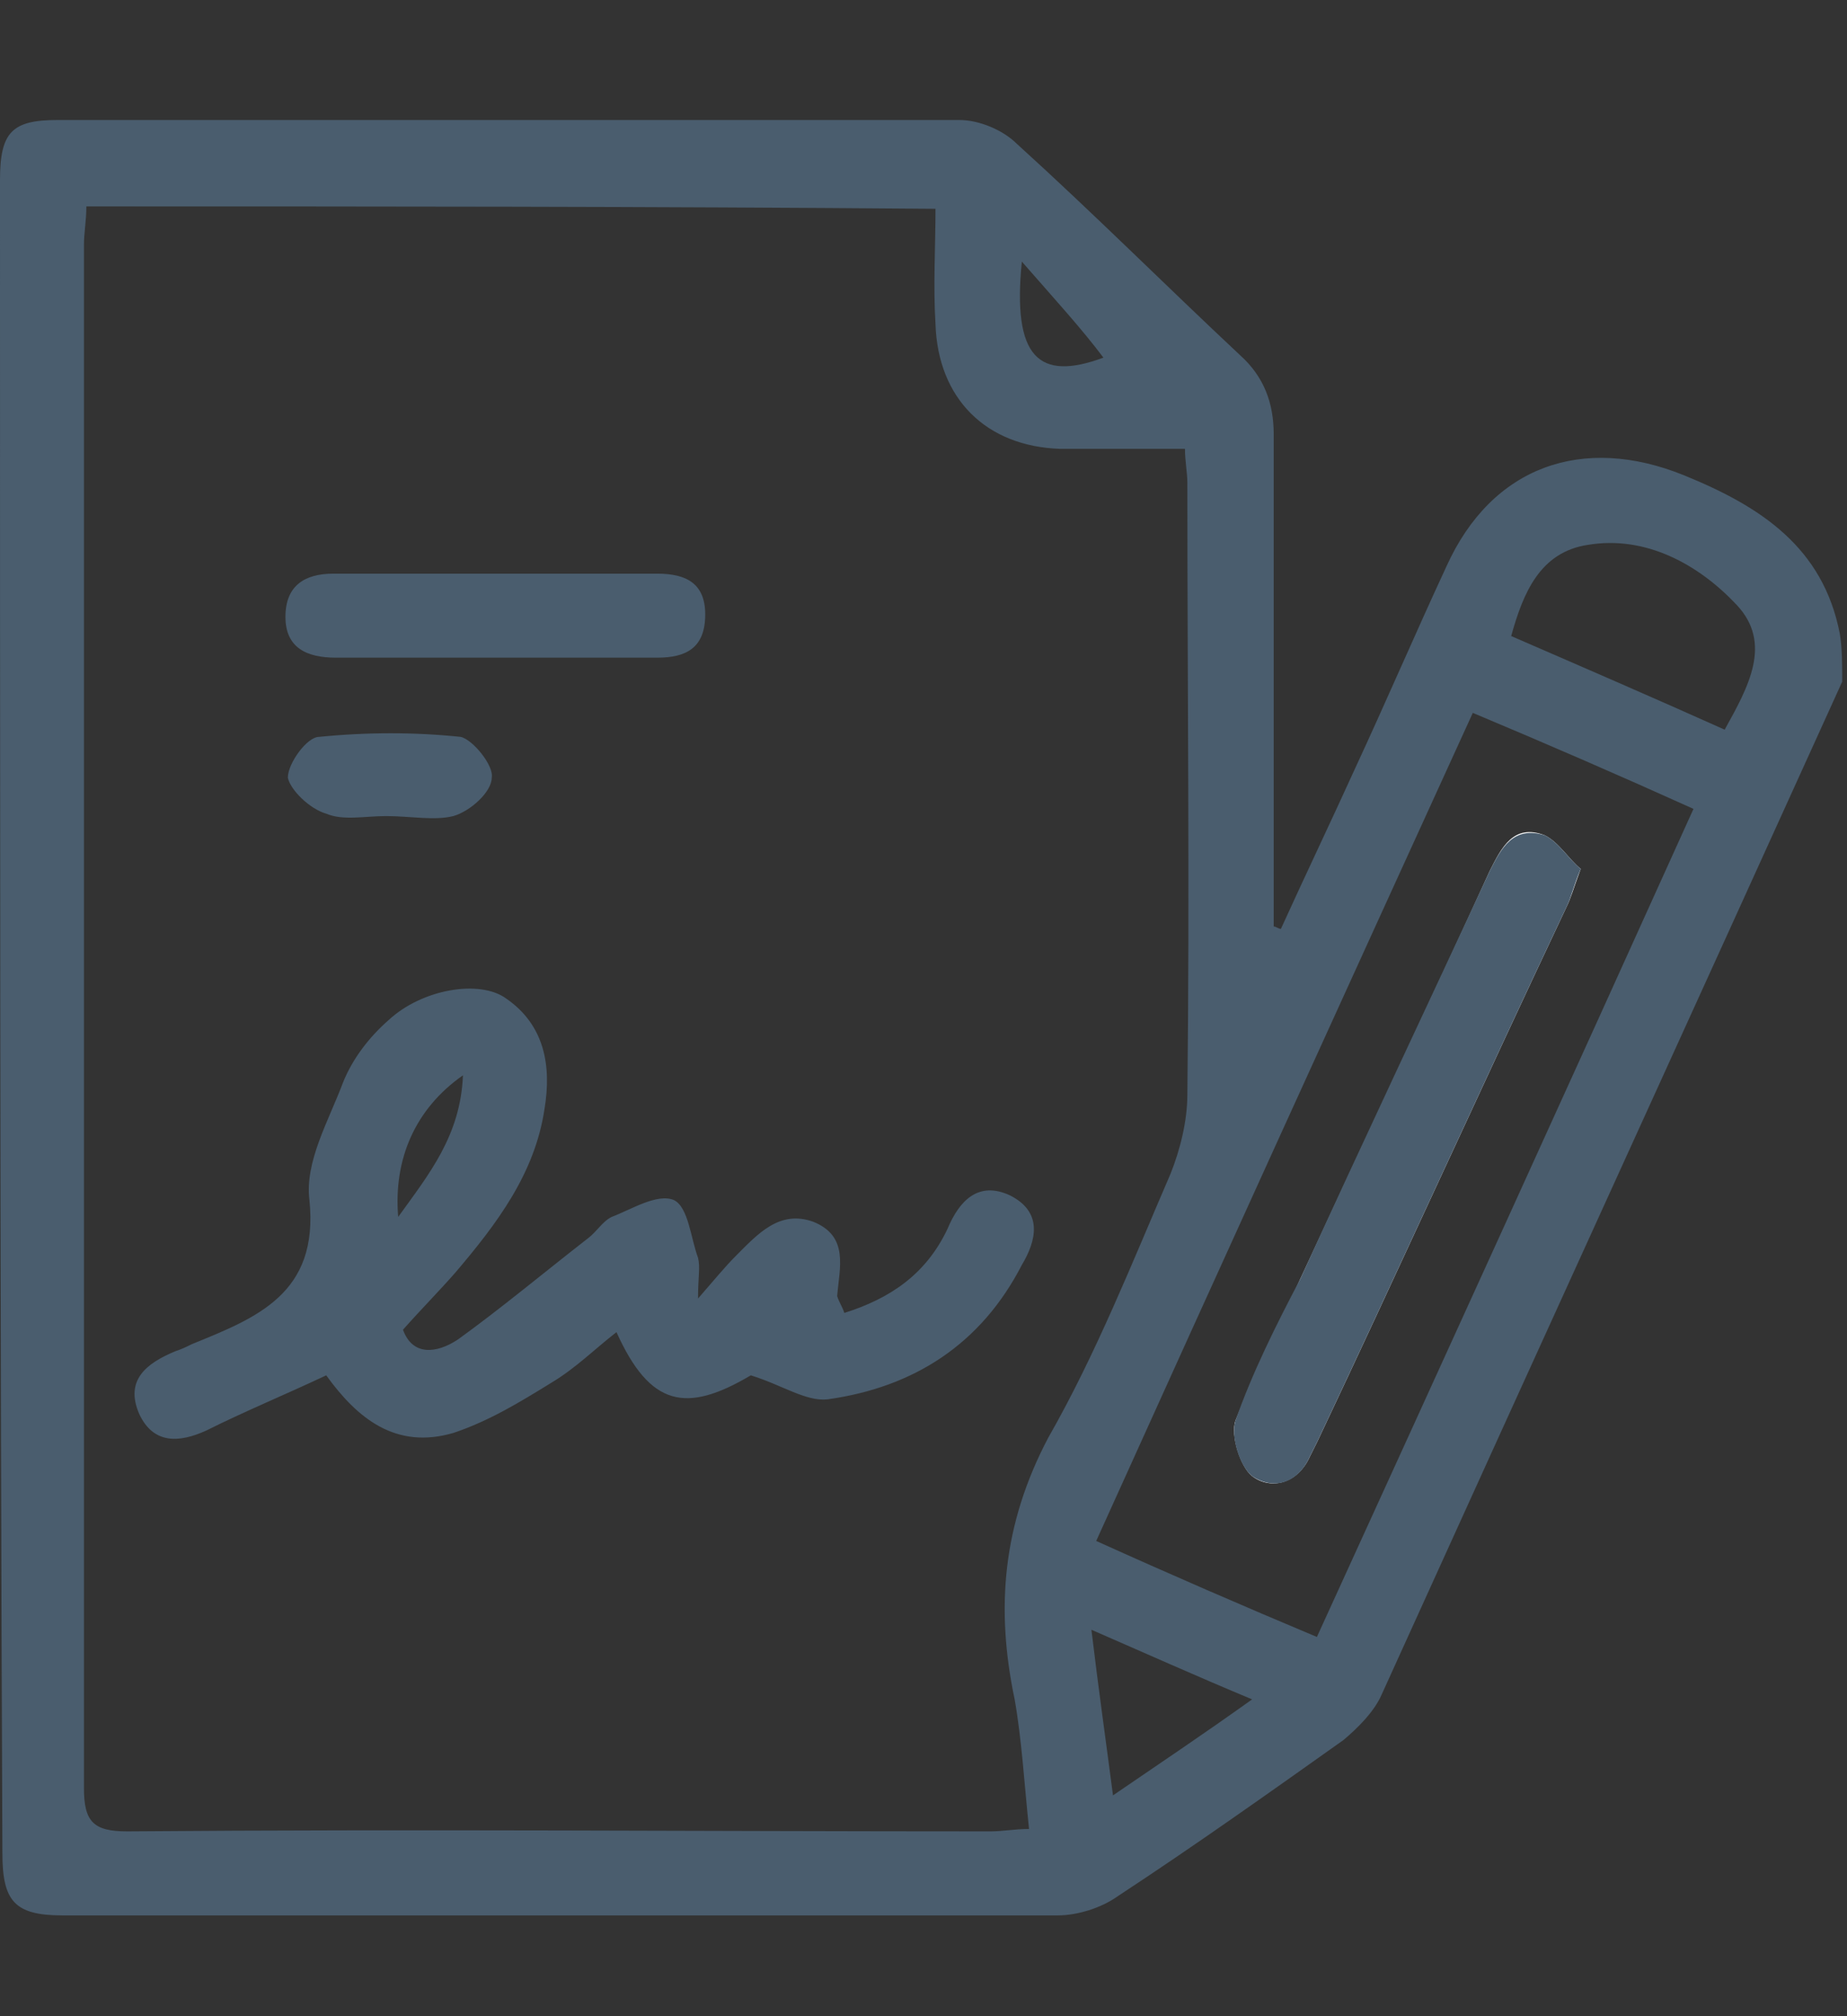 <svg width="77" height="84" viewBox="0 0 77 84" fill="none" xmlns="http://www.w3.org/2000/svg">
<rect x="0" y="0" width="77" height="84" fill="#333333" stroke="none"/>
<g clip-path="url(#clip0)">
<path d="M76.8 28.4C70.4 42.5 64 56.5 57.6 70.6C57.3 71.3 56.6 72 56 72.5C52.9 74.7 49.8 76.9 46.6 79C45.9 79.5 44.9 79.8 44.1 79.8C30.3 79.8 16.4 79.8 2.6 79.8C0.6 79.8 0.1 79.2 0.1 77.2C0 54 0 30.7 0 7.5C0 5.5 0.5 5 2.4 5C15 5 27.5 5 40 5C40.8 5 41.8 5.4 42.4 6C45.6 8.9 48.6 11.9 51.7 14.8C52.7 15.7 53.1 16.8 53.1 18.1C53.1 24.4 53.1 30.7 53.1 37C53.1 37.5 53.1 38.1 53.1 38.6C53.2 38.6 53.3 38.7 53.4 38.7C54.4 36.5 55.5 34.2 56.5 32C57.8 29.2 59 26.4 60.3 23.6C62.2 19.4 66 18.1 70.2 19.8C73.4 21.1 76 22.8 76.7 26.4C76.8 27 76.8 27.7 76.8 28.4ZM3.6 8.6C3.6 9.2 3.5 9.7 3.5 10.2C3.5 31.6 3.5 53.1 3.5 74.5C3.5 75.9 3.9 76.3 5.3 76.3C17.3 76.2 29.3 76.3 41.3 76.3C41.8 76.3 42.3 76.2 42.9 76.2C42.7 74.3 42.6 72.5 42.3 70.8C41.5 67 41.8 63.5 43.7 59.9C45.7 56.4 47.2 52.6 48.8 48.9C49.2 47.9 49.5 46.7 49.5 45.6C49.6 37.1 49.5 28.6 49.5 20.1C49.5 19.7 49.4 19.2 49.4 18.7C47.6 18.7 45.9 18.7 44.2 18.7C41.1 18.6 39.1 16.6 39 13.5C38.9 11.9 39 10.3 39 8.7C27.1 8.6 15.4 8.6 3.6 8.6ZM61.4 29.7C56.1 41.3 50.9 52.7 45.7 64.2C48.8 65.6 51.8 66.9 54.9 68.2C60.2 56.6 65.4 45.2 70.6 33.7C67.5 32.3 64.5 31 61.4 29.7ZM71.9 30.4C72.9 28.6 73.9 26.8 72.4 25.2C70.8 23.5 68.6 22.3 66.2 22.7C64.2 23 63.5 24.7 63 26.5C66 27.8 69 29.1 71.9 30.4ZM52.2 70.8C49.8 69.8 47.8 68.9 45.5 67.9C45.8 70.4 46.1 72.5 46.4 74.8C48.3 73.5 50.1 72.3 52.2 70.8ZM42.6 10.9C42.2 14.9 43.3 15.9 46 14.9C45.1 13.7 44 12.5 42.6 10.9Z" fill="#4A5D6E"/>
<path d="M65.9 36.2C65.4 35.8 65 35.1 64.4 34.8C63.1 34.3 62.6 35.3 62.1 36.3C59.5 42 56.8 47.7 54.2 53.3C53.3 55.3 52.3 57.2 51.5 59.2C51.3 59.8 51.7 61.1 52.2 61.5C53 62.1 54.1 61.8 54.6 60.7C54.7 60.5 54.8 60.3 54.9 60.1C58.4 52.7 61.8 45.2 65.3 37.8C65.5 37.4 65.6 37 65.9 36.2Z" fill="white"/>
<path d="M35.2 54.7C37.1 54.1 38.6 53.1 39.5 51.2C40 50 40.8 49.2 42.1 49.8C43.5 50.5 43.2 51.7 42.6 52.7C40.9 56 38.1 57.8 34.5 58.3C33.6 58.4 32.6 57.7 31.3 57.3C28.6 58.9 27.1 58.6 25.7 55.5C24.8 56.2 24 57 23 57.6C21.7 58.4 20.4 59.2 18.9 59.7C16.5 60.4 14.9 59.1 13.6 57.3C11.9 58.1 10.2 58.8 8.6 59.6C7.5 60.1 6.4 60.2 5.8 58.9C5.2 57.5 6.1 56.8 7.3 56.3C7.6 56.2 7.8 56.1 8 56C10.7 54.9 13.3 53.9 12.9 50C12.7 48.4 13.7 46.7 14.3 45.1C14.7 44.1 15.4 43.2 16.2 42.5C17.6 41.2 20 40.8 21.1 41.6C22.7 42.7 23 44.4 22.7 46.2C22.3 48.9 20.7 51 19 53C18.3 53.8 17.6 54.5 16.8 55.4C17.2 56.5 18.2 56.4 19.1 55.8C20.9 54.5 22.7 53 24.5 51.6C24.9 51.3 25.1 50.9 25.5 50.7C26.3 50.4 27.4 49.7 28.1 50C28.7 50.3 28.8 51.6 29.1 52.4C29.2 52.8 29.1 53.2 29.1 54.1C29.8 53.3 30.2 52.8 30.7 52.3C31.6 51.4 32.5 50.4 33.9 50.9C35.4 51.5 35 52.8 34.9 54C35 54.3 35.1 54.4 35.2 54.7ZM19.3 44.8C17.3 46.2 16.4 48.3 16.6 50.7C17.9 48.9 19.2 47.3 19.3 44.8Z" fill="#4A5D6E"/>
<path d="M20.7 27.4C18.5 27.4 16.3 27.4 14 27.4C12.8 27.4 11.9 27 11.9 25.7C11.9 24.4 12.7 23.9 13.9 23.9C18.4 23.9 22.9 23.9 27.4 23.9C28.6 23.9 29.4 24.3 29.4 25.6C29.4 27 28.6 27.4 27.4 27.4C25.2 27.4 23 27.4 20.7 27.4Z" fill="#4A5D6E"/>
<path d="M16.1 34C15.2 34 14.3 34.2 13.6 33.9C12.9 33.7 12.1 32.9 12 32.4C12 31.8 12.8 30.7 13.3 30.7C15.3 30.5 17.3 30.5 19.2 30.7C19.7 30.8 20.6 31.9 20.5 32.4C20.5 33 19.6 33.8 18.9 34C18.1 34.2 17.1 34 16.1 34Z" fill="#4A5D6E"/>
<path d="M65.9 36.2C65.6 36.9 65.5 37.4 65.3 37.8C61.8 45.2 58.4 52.7 54.9 60.1C54.8 60.3 54.7 60.5 54.6 60.7C54.1 61.8 53.1 62.1 52.2 61.5C51.7 61.1 51.3 59.9 51.5 59.2C52.2 57.2 53.2 55.2 54.2 53.3C56.8 47.6 59.5 41.9 62.1 36.3C62.6 35.3 63.1 34.4 64.4 34.8C65 35.1 65.4 35.8 65.9 36.2Z" fill="#4A5D6E"/>
</g>
<defs>
<clipPath id="clip0">
<rect width="76.8" height="84" fill="white"/>
</clipPath>
</defs>
</svg>
